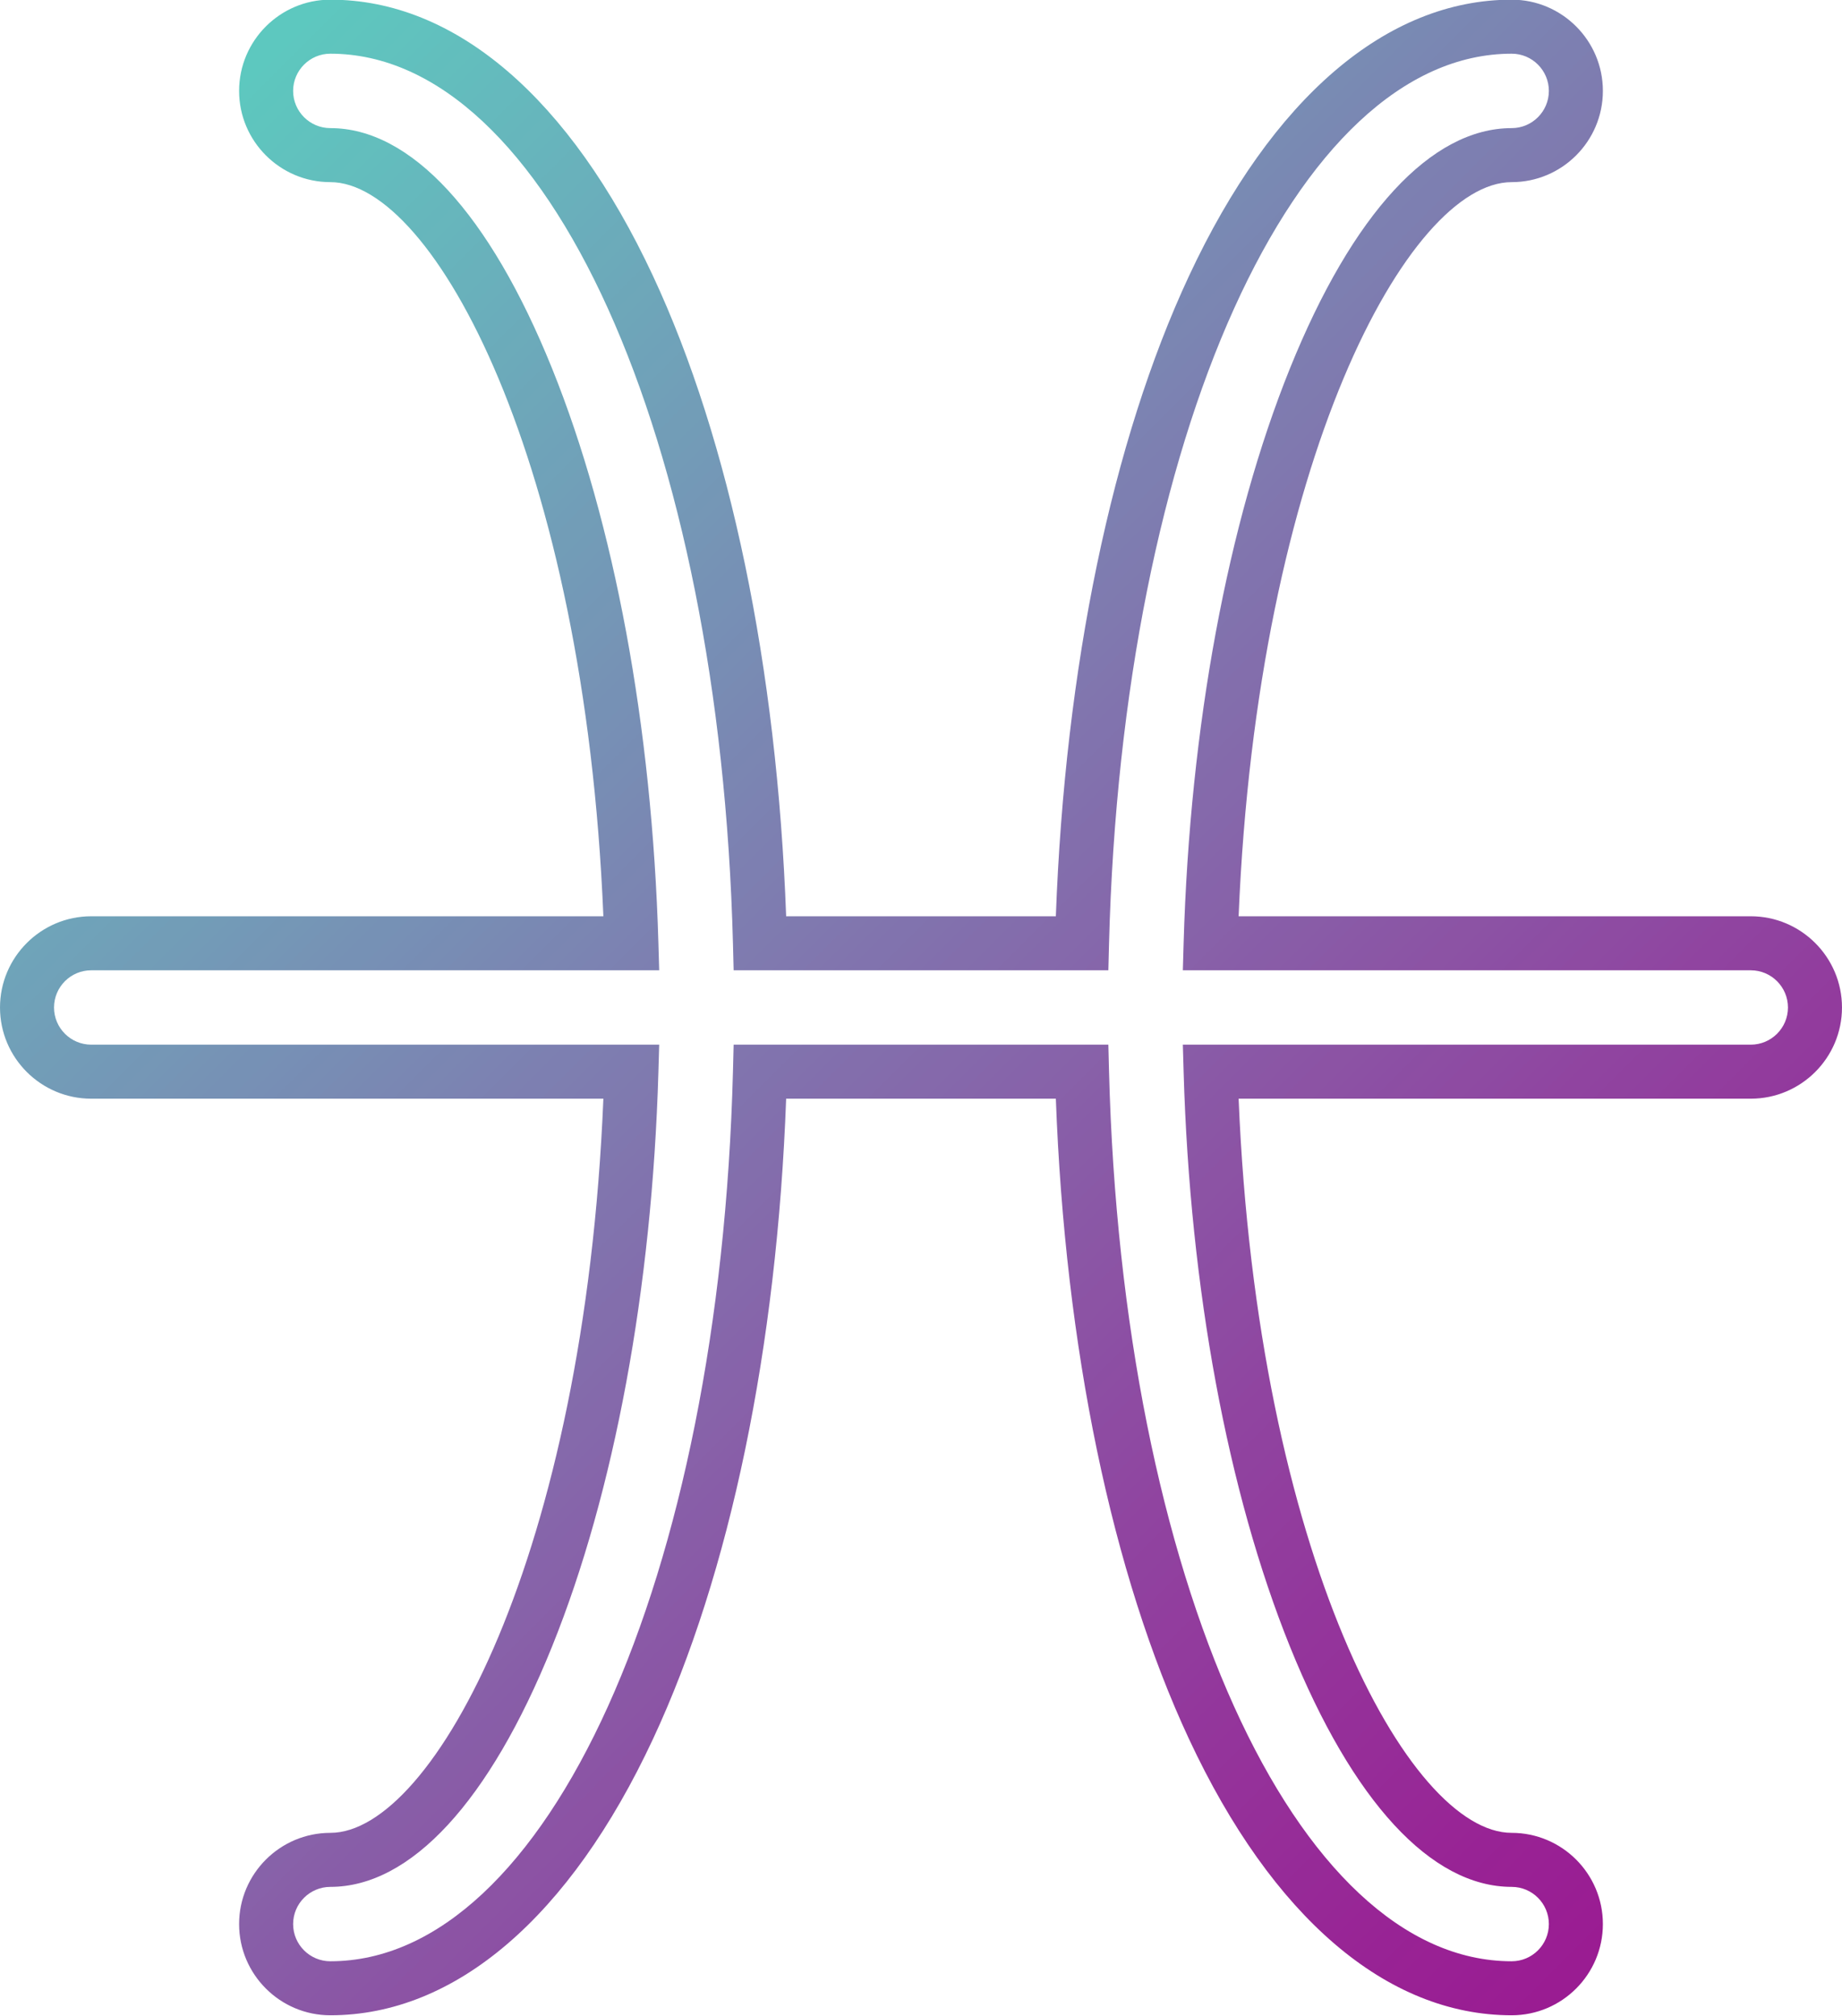 <?xml version="1.0" encoding="UTF-8"?><svg xmlns="http://www.w3.org/2000/svg" xmlns:xlink="http://www.w3.org/1999/xlink" height="223.9" preserveAspectRatio="xMidYMid meet" version="1.0" viewBox="110.3 100.7 204.6 223.9" width="204.6" zoomAndPan="magnify"><defs><clipPath id="a"><path d="M 110 100 L 315 100 L 315 325 L 110 325 Z M 110 100"/></clipPath><clipPath id="b"><path d="M 304.766 216.73 L 241.684 216.73 L 241.773 219.82 C 242.469 243.801 246.664 266.445 253.582 283.586 C 260.531 300.797 269.277 310.273 278.211 310.273 C 280.488 310.273 282.34 312.125 282.34 314.402 C 282.34 316.684 280.488 318.535 278.211 318.535 C 254.164 318.535 234.938 276.027 233.484 219.656 L 233.41 216.73 L 191.789 216.73 L 191.715 219.656 C 190.262 276.027 171.035 318.535 146.992 318.535 C 144.715 318.535 142.859 316.684 142.859 314.402 C 142.859 312.125 144.715 310.273 146.992 310.273 C 155.922 310.273 164.668 300.797 171.617 283.586 C 178.539 266.445 182.73 243.801 183.43 219.82 L 183.52 216.73 L 120.434 216.73 C 118.156 216.73 116.301 214.879 116.301 212.602 C 116.301 210.32 118.156 208.469 120.434 208.469 L 183.52 208.469 L 183.43 205.383 C 182.73 181.402 178.539 158.754 171.617 141.613 C 164.668 124.406 155.922 114.93 146.992 114.93 C 144.715 114.93 142.859 113.074 142.859 110.797 C 142.859 108.52 144.715 106.664 146.992 106.664 C 171.035 106.664 190.262 149.176 191.715 205.547 L 191.789 208.469 L 233.41 208.469 L 233.484 205.547 C 234.938 149.176 254.164 106.664 278.211 106.664 C 280.488 106.664 282.34 108.52 282.34 110.797 C 282.34 113.074 280.488 114.93 278.211 114.93 C 269.277 114.93 260.531 124.406 253.582 141.613 C 246.664 158.754 242.469 181.402 241.773 205.383 L 241.684 208.469 L 304.766 208.469 C 307.043 208.469 308.898 210.32 308.898 212.602 C 308.898 214.879 307.043 216.73 304.766 216.73 Z M 304.766 202.469 L 247.879 202.469 C 249.973 151.863 266.754 120.93 278.211 120.93 C 283.797 120.93 288.34 116.383 288.34 110.797 C 288.34 105.211 283.797 100.664 278.211 100.664 C 264.336 100.664 251.605 111.562 242.367 131.352 C 233.812 149.676 228.594 174.836 227.578 202.469 L 197.621 202.469 C 196.605 174.836 191.387 149.676 182.832 131.352 C 173.594 111.562 160.867 100.664 146.992 100.664 C 141.406 100.664 136.859 105.211 136.859 110.797 C 136.859 116.383 141.406 120.93 146.992 120.93 C 158.445 120.93 175.23 151.863 177.32 202.469 L 120.434 202.469 C 114.848 202.469 110.301 207.016 110.301 212.602 C 110.301 218.188 114.848 222.73 120.434 222.73 L 177.32 222.73 C 175.23 273.34 158.445 304.273 146.992 304.273 C 141.406 304.273 136.859 308.816 136.859 314.402 C 136.859 319.992 141.406 324.535 146.992 324.535 C 160.867 324.535 173.594 313.637 182.832 293.848 C 191.387 275.523 196.605 250.363 197.621 222.73 L 227.578 222.73 C 228.594 250.363 233.812 275.523 242.367 293.848 C 251.605 313.637 264.336 324.535 278.211 324.535 C 283.797 324.535 288.34 319.992 288.34 314.402 C 288.34 308.816 283.797 304.273 278.211 304.273 C 266.754 304.273 249.973 273.34 247.879 222.73 L 304.766 222.73 C 310.352 222.73 314.898 218.188 314.898 212.602 C 314.898 207.016 310.352 202.469 304.766 202.469 Z M 304.766 202.469"/></clipPath><clipPath id="c"><path d="M 304.766 216.73 L 241.684 216.73 L 241.773 219.82 C 242.469 243.801 246.664 266.445 253.582 283.586 C 260.531 300.797 269.277 310.273 278.211 310.273 C 280.488 310.273 282.34 312.125 282.34 314.402 C 282.34 316.684 280.488 318.535 278.211 318.535 C 254.164 318.535 234.938 276.027 233.484 219.656 L 233.41 216.73 L 191.789 216.73 L 191.715 219.656 C 190.262 276.027 171.035 318.535 146.992 318.535 C 144.715 318.535 142.859 316.684 142.859 314.402 C 142.859 312.125 144.715 310.273 146.992 310.273 C 155.922 310.273 164.668 300.797 171.617 283.586 C 178.539 266.445 182.73 243.801 183.43 219.82 L 183.52 216.73 L 120.434 216.73 C 118.156 216.73 116.301 214.879 116.301 212.602 C 116.301 210.32 118.156 208.469 120.434 208.469 L 183.52 208.469 L 183.43 205.383 C 182.73 181.402 178.539 158.754 171.617 141.613 C 164.668 124.406 155.922 114.93 146.992 114.93 C 144.715 114.93 142.859 113.074 142.859 110.797 C 142.859 108.52 144.715 106.664 146.992 106.664 C 171.035 106.664 190.262 149.176 191.715 205.547 L 191.789 208.469 L 233.41 208.469 L 233.484 205.547 C 234.938 149.176 254.164 106.664 278.211 106.664 C 280.488 106.664 282.34 108.52 282.34 110.797 C 282.34 113.074 280.488 114.93 278.211 114.93 C 269.277 114.93 260.531 124.406 253.582 141.613 C 246.664 158.754 242.469 181.402 241.773 205.383 L 241.684 208.469 L 304.766 208.469 C 307.043 208.469 308.898 210.32 308.898 212.602 C 308.898 214.879 307.043 216.73 304.766 216.73 Z M 304.766 202.469 L 247.879 202.469 C 249.973 151.863 266.754 120.93 278.211 120.93 C 283.797 120.93 288.34 116.383 288.34 110.797 C 288.34 105.211 283.797 100.664 278.211 100.664 C 264.336 100.664 251.605 111.562 242.367 131.352 C 233.812 149.676 228.594 174.836 227.578 202.469 L 197.621 202.469 C 196.605 174.836 191.387 149.676 182.832 131.352 C 173.594 111.562 160.867 100.664 146.992 100.664 C 141.406 100.664 136.859 105.211 136.859 110.797 C 136.859 116.383 141.406 120.93 146.992 120.93 C 158.445 120.93 175.23 151.863 177.32 202.469 L 120.434 202.469 C 114.848 202.469 110.301 207.016 110.301 212.602 C 110.301 218.188 114.848 222.73 120.434 222.73 L 177.32 222.73 C 175.23 273.34 158.445 304.273 146.992 304.273 C 141.406 304.273 136.859 308.816 136.859 314.402 C 136.859 319.992 141.406 324.535 146.992 324.535 C 160.867 324.535 173.594 313.637 182.832 293.848 C 191.387 275.523 196.605 250.363 197.621 222.73 L 227.578 222.73 C 228.594 250.363 233.812 275.523 242.367 293.848 C 251.605 313.637 264.336 324.535 278.211 324.535 C 283.797 324.535 288.34 319.992 288.34 314.402 C 288.34 308.816 283.797 304.273 278.211 304.273 C 266.754 304.273 249.973 273.34 247.879 222.73 L 304.766 222.73 C 310.352 222.73 314.898 218.188 314.898 212.602 C 314.898 207.016 310.352 202.469 304.766 202.469"/></clipPath><linearGradient gradientTransform="rotate(44.5 -89.393 209.355) scale(256.555)" gradientUnits="userSpaceOnUse" id="d" x1="-.09" x2="1.09" xlink:actuate="onLoad" xlink:show="other" xlink:type="simple" xmlns:xlink="http://www.w3.org/1999/xlink" y1="0" y2="0"><stop offset="0" stop-color="#5dc8bf"/><stop offset=".063" stop-color="#5dc8bf"/><stop offset=".078" stop-color="#5dc8bf"/><stop offset=".082" stop-color="#5ec7bf"/><stop offset=".086" stop-color="#5ec6be"/><stop offset=".09" stop-color="#5ec5be"/><stop offset=".094" stop-color="#5fc5be"/><stop offset=".098" stop-color="#5fc4be"/><stop offset=".102" stop-color="#60c3be"/><stop offset=".105" stop-color="#60c2be"/><stop offset=".109" stop-color="#61c2be"/><stop offset=".113" stop-color="#61c1be"/><stop offset=".117" stop-color="#61c0be"/><stop offset=".121" stop-color="#62bfbd"/><stop offset=".125" stop-color="#62bebd"/><stop offset=".129" stop-color="#63bebd"/><stop offset=".133" stop-color="#63bdbd"/><stop offset=".137" stop-color="#63bcbd"/><stop offset=".141" stop-color="#64bbbd"/><stop offset=".145" stop-color="#64babd"/><stop offset=".148" stop-color="#65b9bd"/><stop offset=".152" stop-color="#65b9bd"/><stop offset=".156" stop-color="#65b8bc"/><stop offset=".16" stop-color="#66b7bc"/><stop offset=".164" stop-color="#66b6bc"/><stop offset=".168" stop-color="#67b6bc"/><stop offset=".172" stop-color="#67b5bc"/><stop offset=".176" stop-color="#67b4bc"/><stop offset=".18" stop-color="#68b3bc"/><stop offset=".184" stop-color="#68b2bb"/><stop offset=".188" stop-color="#69b1bb"/><stop offset=".191" stop-color="#69b1bb"/><stop offset=".195" stop-color="#69b0bb"/><stop offset=".199" stop-color="#6aafbb"/><stop offset=".203" stop-color="#6aaebb"/><stop offset=".207" stop-color="#6aadbb"/><stop offset=".211" stop-color="#6bacbb"/><stop offset=".215" stop-color="#6babba"/><stop offset=".219" stop-color="#6cabba"/><stop offset=".223" stop-color="#6caaba"/><stop offset=".227" stop-color="#6ca9ba"/><stop offset=".23" stop-color="#6da8ba"/><stop offset=".234" stop-color="#6da7b9"/><stop offset=".238" stop-color="#6ea7b9"/><stop offset=".242" stop-color="#6ea6b9"/><stop offset=".246" stop-color="#6ea5b9"/><stop offset=".25" stop-color="#6fa4b9"/><stop offset=".254" stop-color="#6fa3b9"/><stop offset=".258" stop-color="#6fa2b9"/><stop offset=".262" stop-color="#70a2b9"/><stop offset=".266" stop-color="#70a1b8"/><stop offset=".27" stop-color="#71a0b8"/><stop offset=".273" stop-color="#719fb8"/><stop offset=".277" stop-color="#719eb8"/><stop offset=".281" stop-color="#729db7"/><stop offset=".285" stop-color="#729db7"/><stop offset=".289" stop-color="#729cb7"/><stop offset=".293" stop-color="#739bb7"/><stop offset=".297" stop-color="#739ab7"/><stop offset=".301" stop-color="#7399b7"/><stop offset=".305" stop-color="#7498b7"/><stop offset=".309" stop-color="#7497b6"/><stop offset=".313" stop-color="#7597b6"/><stop offset=".316" stop-color="#7596b6"/><stop offset=".32" stop-color="#7595b6"/><stop offset=".324" stop-color="#7694b5"/><stop offset=".328" stop-color="#7693b5"/><stop offset=".332" stop-color="#7692b5"/><stop offset=".336" stop-color="#7691b5"/><stop offset=".34" stop-color="#7691b5"/><stop offset=".344" stop-color="#7790b5"/><stop offset=".348" stop-color="#778fb5"/><stop offset=".352" stop-color="#778eb5"/><stop offset=".355" stop-color="#778db4"/><stop offset=".359" stop-color="#788db4"/><stop offset=".363" stop-color="#788cb4"/><stop offset=".367" stop-color="#798bb3"/><stop offset=".371" stop-color="#798ab3"/><stop offset=".375" stop-color="#7989b3"/><stop offset=".379" stop-color="#7a88b3"/><stop offset=".383" stop-color="#7a87b3"/><stop offset=".387" stop-color="#7a86b2"/><stop offset=".391" stop-color="#7b86b2"/><stop offset=".395" stop-color="#7b85b2"/><stop offset=".398" stop-color="#7b84b2"/><stop offset=".402" stop-color="#7c83b2"/><stop offset=".406" stop-color="#7c82b2"/><stop offset=".41" stop-color="#7c81b1"/><stop offset=".414" stop-color="#7d80b1"/><stop offset=".418" stop-color="#7d7fb1"/><stop offset=".422" stop-color="#7d7fb1"/><stop offset=".426" stop-color="#7e7eb0"/><stop offset=".43" stop-color="#7e7db0"/><stop offset=".434" stop-color="#7e7cb0"/><stop offset=".438" stop-color="#7f7bb0"/><stop offset=".441" stop-color="#7f7baf"/><stop offset=".445" stop-color="#7f7aaf"/><stop offset=".449" stop-color="#8079af"/><stop offset=".453" stop-color="#8078af"/><stop offset=".457" stop-color="#8077af"/><stop offset=".461" stop-color="#8176ae"/><stop offset=".465" stop-color="#8175ae"/><stop offset=".469" stop-color="#8174ae"/><stop offset=".473" stop-color="#8173ae"/><stop offset=".477" stop-color="#8173ae"/><stop offset=".48" stop-color="#8172ad"/><stop offset=".484" stop-color="#8271ad"/><stop offset=".488" stop-color="#8270ad"/><stop offset=".492" stop-color="#826fad"/><stop offset=".496" stop-color="#836eac"/><stop offset=".5" stop-color="#836eac"/><stop offset=".504" stop-color="#836dac"/><stop offset=".508" stop-color="#846cac"/><stop offset=".512" stop-color="#846bab"/><stop offset=".516" stop-color="#846aab"/><stop offset=".52" stop-color="#8569ab"/><stop offset=".523" stop-color="#8569ab"/><stop offset=".527" stop-color="#8568ab"/><stop offset=".531" stop-color="#8567ab"/><stop offset=".535" stop-color="#8666aa"/><stop offset=".539" stop-color="#8665aa"/><stop offset=".543" stop-color="#8664aa"/><stop offset=".547" stop-color="#8763aa"/><stop offset=".551" stop-color="#8763a9"/><stop offset=".555" stop-color="#8762a9"/><stop offset=".559" stop-color="#8861a9"/><stop offset=".563" stop-color="#8860a8"/><stop offset=".566" stop-color="#885fa8"/><stop offset=".57" stop-color="#885ea8"/><stop offset=".574" stop-color="#885da8"/><stop offset=".578" stop-color="#885da7"/><stop offset=".582" stop-color="#895ca7"/><stop offset=".586" stop-color="#895ba7"/><stop offset=".59" stop-color="#895aa7"/><stop offset=".594" stop-color="#8a59a6"/><stop offset=".598" stop-color="#8a58a6"/><stop offset=".602" stop-color="#8a57a6"/><stop offset=".605" stop-color="#8a57a5"/><stop offset=".609" stop-color="#8b56a5"/><stop offset=".613" stop-color="#8b55a5"/><stop offset=".617" stop-color="#8b54a5"/><stop offset=".621" stop-color="#8c53a4"/><stop offset=".625" stop-color="#8c53a4"/><stop offset=".629" stop-color="#8c52a4"/><stop offset=".633" stop-color="#8c51a4"/><stop offset=".637" stop-color="#8c50a4"/><stop offset=".641" stop-color="#8c4fa4"/><stop offset=".645" stop-color="#8c4ea3"/><stop offset=".648" stop-color="#8d4ea3"/><stop offset=".652" stop-color="#8d4da3"/><stop offset=".656" stop-color="#8d4ca3"/><stop offset=".66" stop-color="#8e4ba2"/><stop offset=".664" stop-color="#8e4ba2"/><stop offset=".668" stop-color="#8e4aa2"/><stop offset=".672" stop-color="#8e49a2"/><stop offset=".676" stop-color="#8f48a1"/><stop offset=".68" stop-color="#8f47a1"/><stop offset=".684" stop-color="#8f46a1"/><stop offset=".688" stop-color="#9045a0"/><stop offset=".691" stop-color="#9044a0"/><stop offset=".695" stop-color="#9044a0"/><stop offset=".699" stop-color="#9043a0"/><stop offset=".703" stop-color="#90429f"/><stop offset=".707" stop-color="#90429f"/><stop offset=".711" stop-color="#90419f"/><stop offset=".715" stop-color="#91409f"/><stop offset=".719" stop-color="#913f9e"/><stop offset=".723" stop-color="#913e9e"/><stop offset=".727" stop-color="#923d9e"/><stop offset=".73" stop-color="#923d9e"/><stop offset=".734" stop-color="#923c9d"/><stop offset=".738" stop-color="#923b9d"/><stop offset=".742" stop-color="#923b9d"/><stop offset=".746" stop-color="#923a9d"/><stop offset=".75" stop-color="#92399d"/><stop offset=".754" stop-color="#93389c"/><stop offset=".758" stop-color="#93379c"/><stop offset=".762" stop-color="#93369c"/><stop offset=".766" stop-color="#93369b"/><stop offset=".77" stop-color="#94359b"/><stop offset=".773" stop-color="#94349b"/><stop offset=".777" stop-color="#94349b"/><stop offset=".781" stop-color="#94339a"/><stop offset=".785" stop-color="#95329a"/><stop offset=".789" stop-color="#95319a"/><stop offset=".793" stop-color="#95319a"/><stop offset=".797" stop-color="#953099"/><stop offset=".801" stop-color="#952f99"/><stop offset=".805" stop-color="#952f99"/><stop offset=".809" stop-color="#962e98"/><stop offset=".813" stop-color="#962d98"/><stop offset=".816" stop-color="#962d98"/><stop offset=".82" stop-color="#962c98"/><stop offset=".824" stop-color="#962b98"/><stop offset=".828" stop-color="#962a97"/><stop offset=".832" stop-color="#962a97"/><stop offset=".836" stop-color="#972997"/><stop offset=".84" stop-color="#972897"/><stop offset=".844" stop-color="#972896"/><stop offset=".848" stop-color="#972796"/><stop offset=".852" stop-color="#982696"/><stop offset=".855" stop-color="#982596"/><stop offset=".859" stop-color="#982595"/><stop offset=".863" stop-color="#982495"/><stop offset=".867" stop-color="#982395"/><stop offset=".871" stop-color="#982395"/><stop offset=".875" stop-color="#982294"/><stop offset=".879" stop-color="#992294"/><stop offset=".883" stop-color="#992194"/><stop offset=".887" stop-color="#992194"/><stop offset=".891" stop-color="#992094"/><stop offset=".895" stop-color="#992094"/><stop offset=".898" stop-color="#991f94"/><stop offset=".902" stop-color="#991f93"/><stop offset=".906" stop-color="#991e93"/><stop offset=".91" stop-color="#9a1e93"/><stop offset=".914" stop-color="#9a1d93"/><stop offset=".918" stop-color="#9a1d93"/><stop offset=".922" stop-color="#9a1c92"/><stop offset=".938" stop-color="#9a1c92"/><stop offset="1" stop-color="#9a1c92"/></linearGradient></defs><g><g clip-path="url(#a)"><g clip-path="url(#b)"><g clip-path="url(#c)"><path d="M 210.816 -1.617 L -1.617 214.555 L 214.387 426.82 L 426.816 210.648 Z M 210.816 -1.617" fill="url(#d)"/></g></g></g></g></svg>